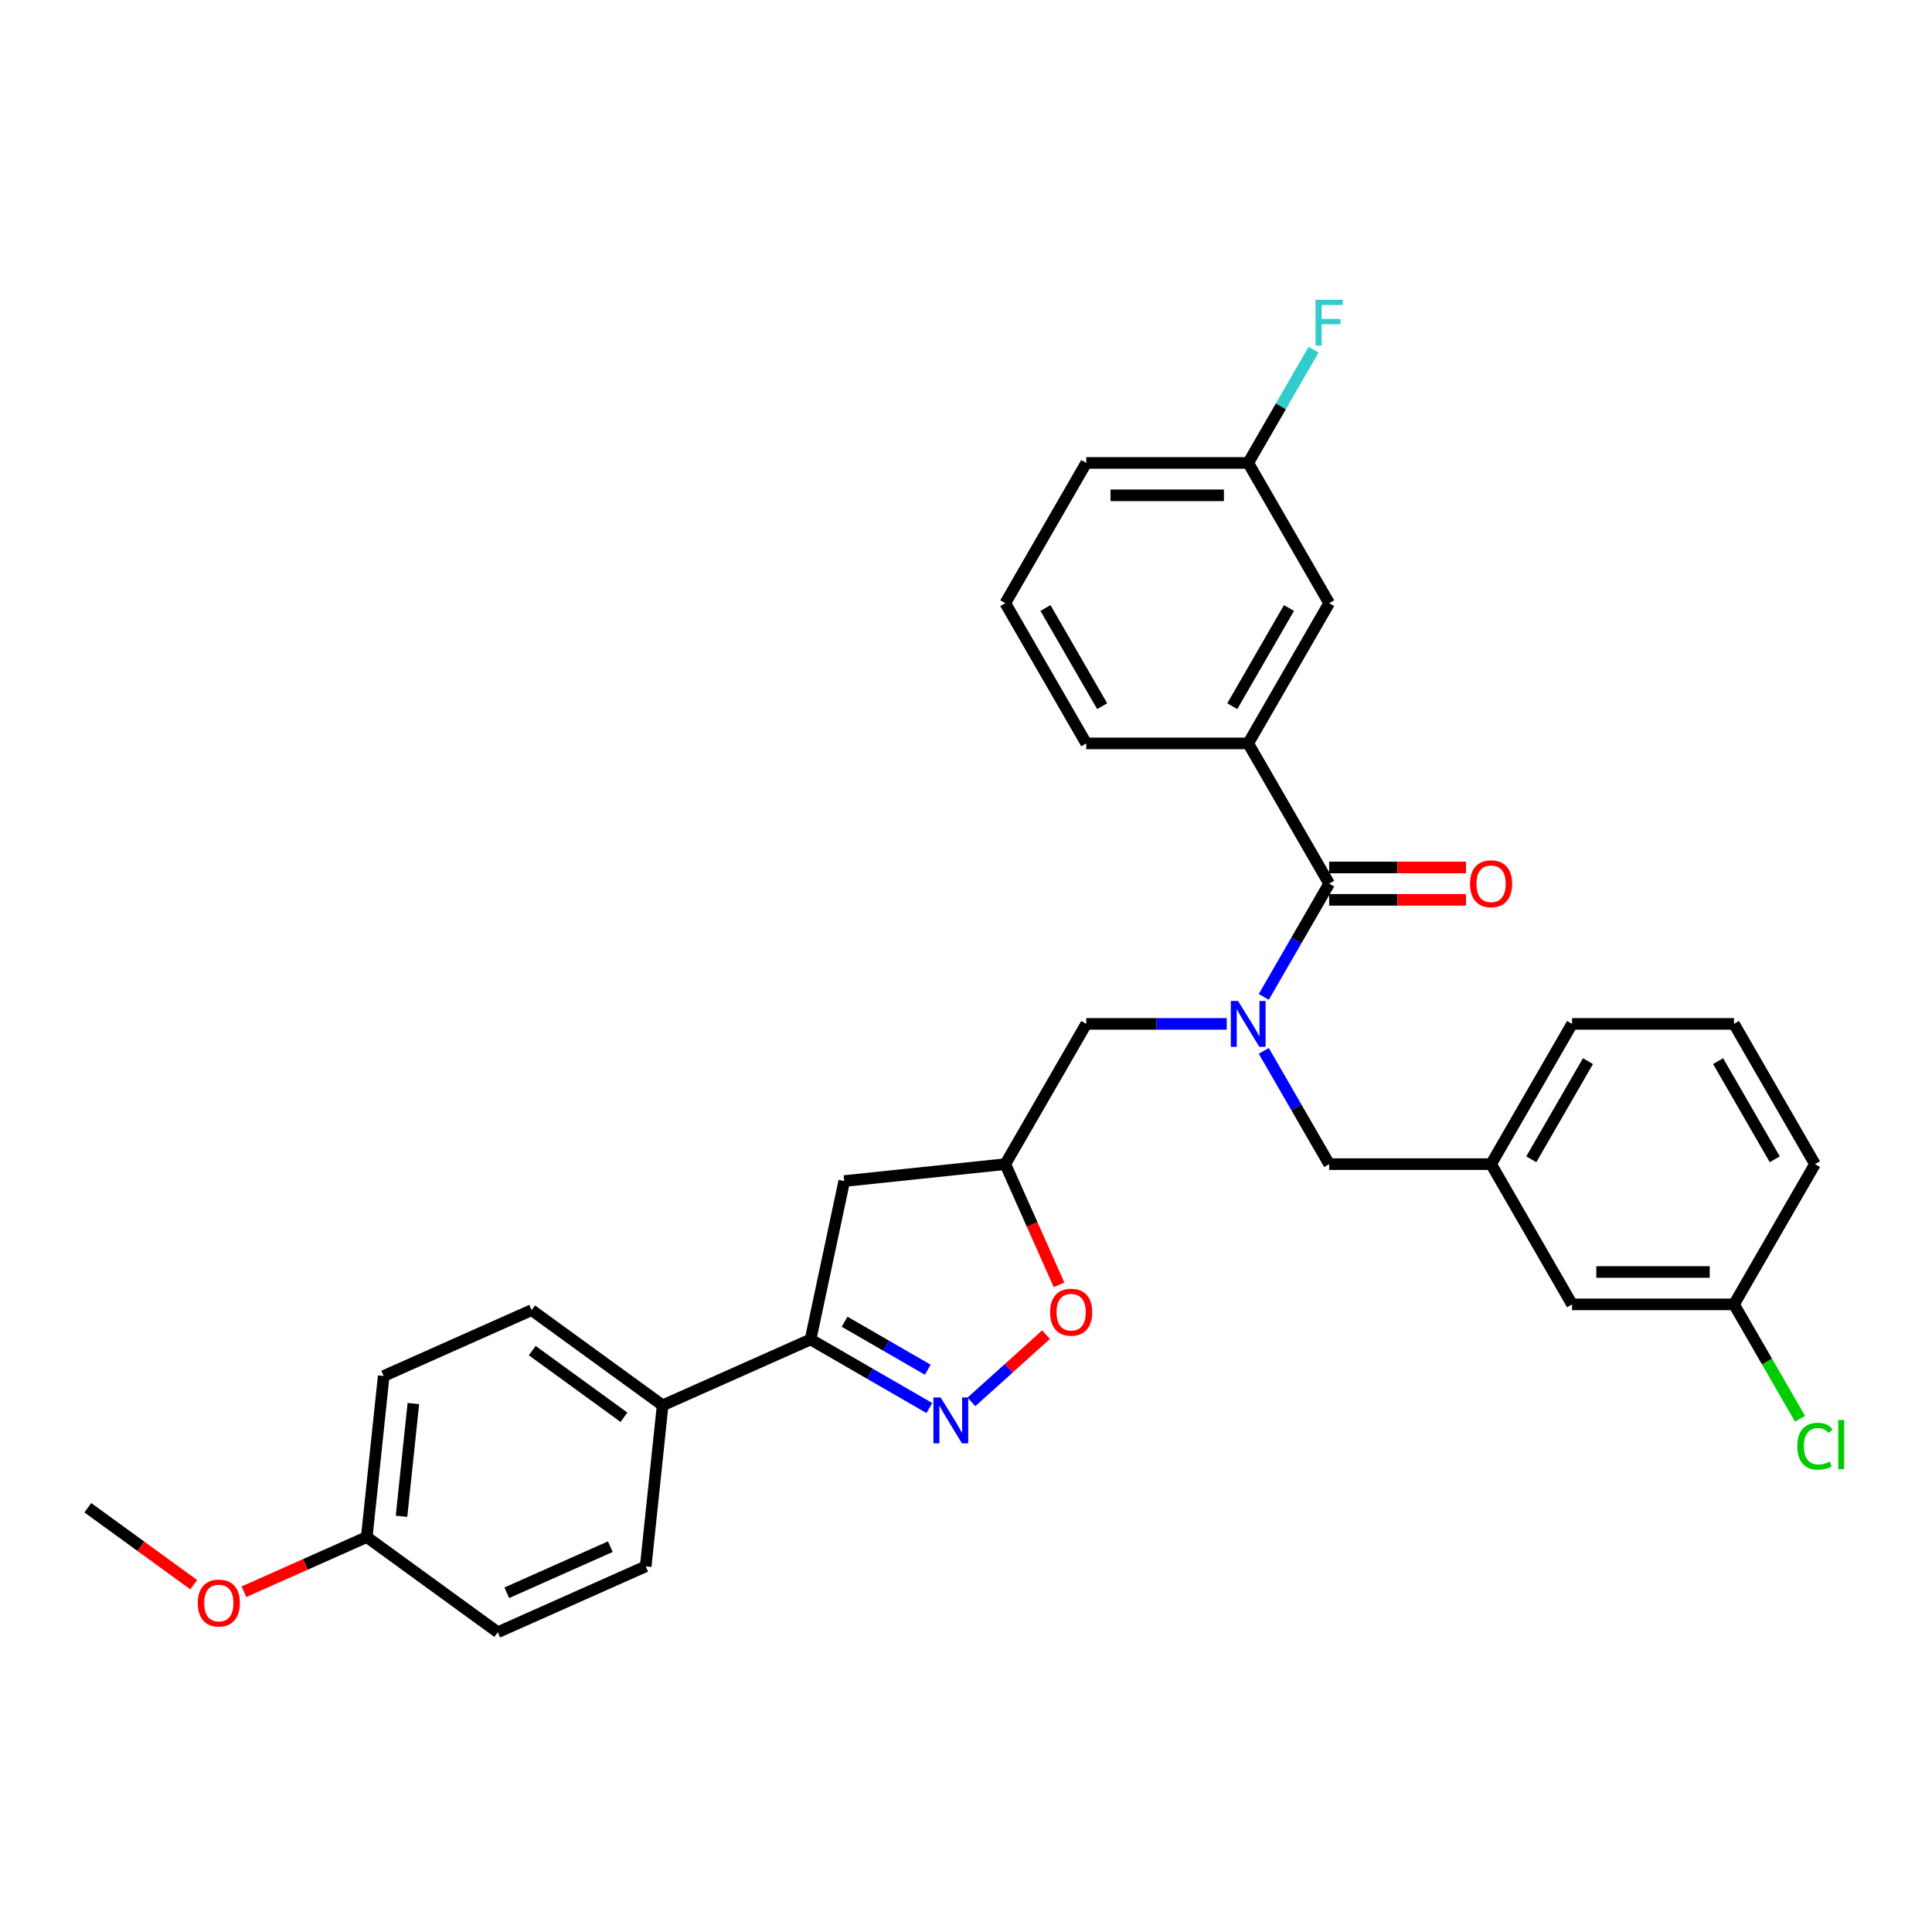<?xml version='1.0' encoding='iso-8859-1'?>
<svg version='1.1' baseProfile='full'
              xmlns='http://www.w3.org/2000/svg'
                      xmlns:rdkit='http://www.rdkit.org/xml'
                      xmlns:xlink='http://www.w3.org/1999/xlink'
                  xml:space='preserve'
width='1000px' height='1000px' viewBox='0 0 1000 1000'>
<!-- END OF HEADER -->
<rect style='opacity:1.0;fill:#FFFFFF;stroke:none' width='1000' height='1000' x='0' y='0'> </rect>
<path class='bond-0' d='M 646.062,384.789 L 687.971,312.201' style='fill:none;fill-rule:evenodd;stroke:#000000;stroke-width:6px;stroke-linecap:butt;stroke-linejoin:miter;stroke-opacity:1' />
<path class='bond-0' d='M 637.831,365.519 L 667.167,314.708' style='fill:none;fill-rule:evenodd;stroke:#000000;stroke-width:6px;stroke-linecap:butt;stroke-linejoin:miter;stroke-opacity:1' />
<path class='bond-1' d='M 646.062,384.789 L 562.244,384.789' style='fill:none;fill-rule:evenodd;stroke:#000000;stroke-width:6px;stroke-linecap:butt;stroke-linejoin:miter;stroke-opacity:1' />
<path class='bond-2' d='M 646.062,384.789 L 687.971,457.378' style='fill:none;fill-rule:evenodd;stroke:#000000;stroke-width:6px;stroke-linecap:butt;stroke-linejoin:miter;stroke-opacity:1' />
<path class='bond-3' d='M 634.965,529.966 L 598.605,529.966' style='fill:none;fill-rule:evenodd;stroke:#0000FF;stroke-width:6px;stroke-linecap:butt;stroke-linejoin:miter;stroke-opacity:1' />
<path class='bond-3' d='M 598.605,529.966 L 562.244,529.966' style='fill:none;fill-rule:evenodd;stroke:#000000;stroke-width:6px;stroke-linecap:butt;stroke-linejoin:miter;stroke-opacity:1' />
<path class='bond-4' d='M 654.124,516.002 L 671.048,486.69' style='fill:none;fill-rule:evenodd;stroke:#0000FF;stroke-width:6px;stroke-linecap:butt;stroke-linejoin:miter;stroke-opacity:1' />
<path class='bond-4' d='M 671.048,486.69 L 687.971,457.378' style='fill:none;fill-rule:evenodd;stroke:#000000;stroke-width:6px;stroke-linecap:butt;stroke-linejoin:miter;stroke-opacity:1' />
<path class='bond-5' d='M 654.124,543.93 L 671.048,573.242' style='fill:none;fill-rule:evenodd;stroke:#0000FF;stroke-width:6px;stroke-linecap:butt;stroke-linejoin:miter;stroke-opacity:1' />
<path class='bond-5' d='M 671.048,573.242 L 687.971,602.555' style='fill:none;fill-rule:evenodd;stroke:#000000;stroke-width:6px;stroke-linecap:butt;stroke-linejoin:miter;stroke-opacity:1' />
<path class='bond-6' d='M 687.971,465.76 L 723.384,465.76' style='fill:none;fill-rule:evenodd;stroke:#000000;stroke-width:6px;stroke-linecap:butt;stroke-linejoin:miter;stroke-opacity:1' />
<path class='bond-6' d='M 723.384,465.76 L 758.797,465.76' style='fill:none;fill-rule:evenodd;stroke:#FF0000;stroke-width:6px;stroke-linecap:butt;stroke-linejoin:miter;stroke-opacity:1' />
<path class='bond-6' d='M 687.971,448.996 L 723.384,448.996' style='fill:none;fill-rule:evenodd;stroke:#000000;stroke-width:6px;stroke-linecap:butt;stroke-linejoin:miter;stroke-opacity:1' />
<path class='bond-6' d='M 723.384,448.996 L 758.797,448.996' style='fill:none;fill-rule:evenodd;stroke:#FF0000;stroke-width:6px;stroke-linecap:butt;stroke-linejoin:miter;stroke-opacity:1' />
<path class='bond-7' d='M 687.971,312.201 L 646.062,239.613' style='fill:none;fill-rule:evenodd;stroke:#000000;stroke-width:6px;stroke-linecap:butt;stroke-linejoin:miter;stroke-opacity:1' />
<path class='bond-8' d='M 646.062,239.613 L 662.986,210.301' style='fill:none;fill-rule:evenodd;stroke:#000000;stroke-width:6px;stroke-linecap:butt;stroke-linejoin:miter;stroke-opacity:1' />
<path class='bond-8' d='M 662.986,210.301 L 679.909,180.988' style='fill:none;fill-rule:evenodd;stroke:#33CCCC;stroke-width:6px;stroke-linecap:butt;stroke-linejoin:miter;stroke-opacity:1' />
<path class='bond-9' d='M 646.062,239.613 L 562.244,239.613' style='fill:none;fill-rule:evenodd;stroke:#000000;stroke-width:6px;stroke-linecap:butt;stroke-linejoin:miter;stroke-opacity:1' />
<path class='bond-9' d='M 633.49,256.376 L 574.817,256.376' style='fill:none;fill-rule:evenodd;stroke:#000000;stroke-width:6px;stroke-linecap:butt;stroke-linejoin:miter;stroke-opacity:1' />
<path class='bond-10' d='M 419.55,693.302 L 342.979,727.394' style='fill:none;fill-rule:evenodd;stroke:#000000;stroke-width:6px;stroke-linecap:butt;stroke-linejoin:miter;stroke-opacity:1' />
<path class='bond-11' d='M 419.55,693.302 L 436.977,611.316' style='fill:none;fill-rule:evenodd;stroke:#000000;stroke-width:6px;stroke-linecap:butt;stroke-linejoin:miter;stroke-opacity:1' />
<path class='bond-12' d='M 419.55,693.302 L 450.296,711.053' style='fill:none;fill-rule:evenodd;stroke:#000000;stroke-width:6px;stroke-linecap:butt;stroke-linejoin:miter;stroke-opacity:1' />
<path class='bond-12' d='M 450.296,711.053 L 481.041,728.804' style='fill:none;fill-rule:evenodd;stroke:#0000FF;stroke-width:6px;stroke-linecap:butt;stroke-linejoin:miter;stroke-opacity:1' />
<path class='bond-12' d='M 437.156,684.11 L 458.677,696.535' style='fill:none;fill-rule:evenodd;stroke:#000000;stroke-width:6px;stroke-linecap:butt;stroke-linejoin:miter;stroke-opacity:1' />
<path class='bond-12' d='M 458.677,696.535 L 480.199,708.961' style='fill:none;fill-rule:evenodd;stroke:#0000FF;stroke-width:6px;stroke-linecap:butt;stroke-linejoin:miter;stroke-opacity:1' />
<path class='bond-13' d='M 436.977,611.316 L 520.336,602.555' style='fill:none;fill-rule:evenodd;stroke:#000000;stroke-width:6px;stroke-linecap:butt;stroke-linejoin:miter;stroke-opacity:1' />
<path class='bond-14' d='M 520.336,602.555 L 534.243,633.791' style='fill:none;fill-rule:evenodd;stroke:#000000;stroke-width:6px;stroke-linecap:butt;stroke-linejoin:miter;stroke-opacity:1' />
<path class='bond-14' d='M 534.243,633.791 L 548.15,665.028' style='fill:none;fill-rule:evenodd;stroke:#FF0000;stroke-width:6px;stroke-linecap:butt;stroke-linejoin:miter;stroke-opacity:1' />
<path class='bond-15' d='M 520.336,602.555 L 562.244,529.966' style='fill:none;fill-rule:evenodd;stroke:#000000;stroke-width:6px;stroke-linecap:butt;stroke-linejoin:miter;stroke-opacity:1' />
<path class='bond-16' d='M 541.436,690.824 L 522.117,708.218' style='fill:none;fill-rule:evenodd;stroke:#FF0000;stroke-width:6px;stroke-linecap:butt;stroke-linejoin:miter;stroke-opacity:1' />
<path class='bond-16' d='M 522.117,708.218 L 502.799,725.612' style='fill:none;fill-rule:evenodd;stroke:#0000FF;stroke-width:6px;stroke-linecap:butt;stroke-linejoin:miter;stroke-opacity:1' />
<path class='bond-17' d='M 813.698,675.143 L 897.516,675.143' style='fill:none;fill-rule:evenodd;stroke:#000000;stroke-width:6px;stroke-linecap:butt;stroke-linejoin:miter;stroke-opacity:1' />
<path class='bond-17' d='M 826.271,658.379 L 884.943,658.379' style='fill:none;fill-rule:evenodd;stroke:#000000;stroke-width:6px;stroke-linecap:butt;stroke-linejoin:miter;stroke-opacity:1' />
<path class='bond-18' d='M 813.698,675.143 L 771.789,602.555' style='fill:none;fill-rule:evenodd;stroke:#000000;stroke-width:6px;stroke-linecap:butt;stroke-linejoin:miter;stroke-opacity:1' />
<path class='bond-19' d='M 897.516,675.143 L 914.609,704.748' style='fill:none;fill-rule:evenodd;stroke:#000000;stroke-width:6px;stroke-linecap:butt;stroke-linejoin:miter;stroke-opacity:1' />
<path class='bond-19' d='M 914.609,704.748 L 931.701,734.354' style='fill:none;fill-rule:evenodd;stroke:#00CC00;stroke-width:6px;stroke-linecap:butt;stroke-linejoin:miter;stroke-opacity:1' />
<path class='bond-20' d='M 897.516,675.143 L 939.425,602.555' style='fill:none;fill-rule:evenodd;stroke:#000000;stroke-width:6px;stroke-linecap:butt;stroke-linejoin:miter;stroke-opacity:1' />
<path class='bond-21' d='M 342.979,727.394 L 275.169,678.127' style='fill:none;fill-rule:evenodd;stroke:#000000;stroke-width:6px;stroke-linecap:butt;stroke-linejoin:miter;stroke-opacity:1' />
<path class='bond-21' d='M 322.954,733.566 L 275.487,699.079' style='fill:none;fill-rule:evenodd;stroke:#000000;stroke-width:6px;stroke-linecap:butt;stroke-linejoin:miter;stroke-opacity:1' />
<path class='bond-22' d='M 342.979,727.394 L 334.217,810.753' style='fill:none;fill-rule:evenodd;stroke:#000000;stroke-width:6px;stroke-linecap:butt;stroke-linejoin:miter;stroke-opacity:1' />
<path class='bond-23' d='M 189.836,795.577 L 198.597,712.219' style='fill:none;fill-rule:evenodd;stroke:#000000;stroke-width:6px;stroke-linecap:butt;stroke-linejoin:miter;stroke-opacity:1' />
<path class='bond-23' d='M 207.822,784.826 L 213.955,726.475' style='fill:none;fill-rule:evenodd;stroke:#000000;stroke-width:6px;stroke-linecap:butt;stroke-linejoin:miter;stroke-opacity:1' />
<path class='bond-24' d='M 189.836,795.577 L 158.046,809.731' style='fill:none;fill-rule:evenodd;stroke:#000000;stroke-width:6px;stroke-linecap:butt;stroke-linejoin:miter;stroke-opacity:1' />
<path class='bond-24' d='M 158.046,809.731 L 126.256,823.885' style='fill:none;fill-rule:evenodd;stroke:#FF0000;stroke-width:6px;stroke-linecap:butt;stroke-linejoin:miter;stroke-opacity:1' />
<path class='bond-25' d='M 189.836,795.577 L 257.646,844.844' style='fill:none;fill-rule:evenodd;stroke:#000000;stroke-width:6px;stroke-linecap:butt;stroke-linejoin:miter;stroke-opacity:1' />
<path class='bond-26' d='M 275.169,678.127 L 198.597,712.219' style='fill:none;fill-rule:evenodd;stroke:#000000;stroke-width:6px;stroke-linecap:butt;stroke-linejoin:miter;stroke-opacity:1' />
<path class='bond-27' d='M 334.217,810.753 L 257.646,844.844' style='fill:none;fill-rule:evenodd;stroke:#000000;stroke-width:6px;stroke-linecap:butt;stroke-linejoin:miter;stroke-opacity:1' />
<path class='bond-27' d='M 315.913,800.552 L 262.313,824.416' style='fill:none;fill-rule:evenodd;stroke:#000000;stroke-width:6px;stroke-linecap:butt;stroke-linejoin:miter;stroke-opacity:1' />
<path class='bond-28' d='M 100.273,820.23 L 72.864,800.316' style='fill:none;fill-rule:evenodd;stroke:#FF0000;stroke-width:6px;stroke-linecap:butt;stroke-linejoin:miter;stroke-opacity:1' />
<path class='bond-28' d='M 72.864,800.316 L 45.455,780.402' style='fill:none;fill-rule:evenodd;stroke:#000000;stroke-width:6px;stroke-linecap:butt;stroke-linejoin:miter;stroke-opacity:1' />
<path class='bond-29' d='M 771.789,602.555 L 687.971,602.555' style='fill:none;fill-rule:evenodd;stroke:#000000;stroke-width:6px;stroke-linecap:butt;stroke-linejoin:miter;stroke-opacity:1' />
<path class='bond-30' d='M 771.789,602.555 L 813.698,529.966' style='fill:none;fill-rule:evenodd;stroke:#000000;stroke-width:6px;stroke-linecap:butt;stroke-linejoin:miter;stroke-opacity:1' />
<path class='bond-30' d='M 792.593,600.048 L 821.929,549.236' style='fill:none;fill-rule:evenodd;stroke:#000000;stroke-width:6px;stroke-linecap:butt;stroke-linejoin:miter;stroke-opacity:1' />
<path class='bond-31' d='M 897.516,529.966 L 813.698,529.966' style='fill:none;fill-rule:evenodd;stroke:#000000;stroke-width:6px;stroke-linecap:butt;stroke-linejoin:miter;stroke-opacity:1' />
<path class='bond-32' d='M 897.516,529.966 L 939.425,602.555' style='fill:none;fill-rule:evenodd;stroke:#000000;stroke-width:6px;stroke-linecap:butt;stroke-linejoin:miter;stroke-opacity:1' />
<path class='bond-32' d='M 889.284,549.236 L 918.621,600.048' style='fill:none;fill-rule:evenodd;stroke:#000000;stroke-width:6px;stroke-linecap:butt;stroke-linejoin:miter;stroke-opacity:1' />
<path class='bond-33' d='M 562.244,384.789 L 520.336,312.201' style='fill:none;fill-rule:evenodd;stroke:#000000;stroke-width:6px;stroke-linecap:butt;stroke-linejoin:miter;stroke-opacity:1' />
<path class='bond-33' d='M 570.476,365.519 L 541.14,314.708' style='fill:none;fill-rule:evenodd;stroke:#000000;stroke-width:6px;stroke-linecap:butt;stroke-linejoin:miter;stroke-opacity:1' />
<path class='bond-34' d='M 520.336,312.201 L 562.244,239.613' style='fill:none;fill-rule:evenodd;stroke:#000000;stroke-width:6px;stroke-linecap:butt;stroke-linejoin:miter;stroke-opacity:1' />
<path  class='atom-1' d='M 640.815 518.098
L 648.594 530.67
Q 649.365 531.911, 650.605 534.157
Q 651.846 536.403, 651.913 536.537
L 651.913 518.098
L 655.064 518.098
L 655.064 541.835
L 651.812 541.835
L 643.464 528.089
Q 642.492 526.479, 641.452 524.635
Q 640.447 522.791, 640.145 522.221
L 640.145 541.835
L 637.06 541.835
L 637.06 518.098
L 640.815 518.098
' fill='#0000FF'/>
<path  class='atom-3' d='M 760.893 457.445
Q 760.893 451.745, 763.709 448.56
Q 766.525 445.375, 771.789 445.375
Q 777.053 445.375, 779.869 448.56
Q 782.685 451.745, 782.685 457.445
Q 782.685 463.211, 779.836 466.497
Q 776.986 469.749, 771.789 469.749
Q 766.559 469.749, 763.709 466.497
Q 760.893 463.245, 760.893 457.445
M 771.789 467.067
Q 775.41 467.067, 777.355 464.653
Q 779.333 462.206, 779.333 457.445
Q 779.333 452.785, 777.355 450.438
Q 775.41 448.057, 771.789 448.057
Q 768.168 448.057, 766.19 450.404
Q 764.245 452.751, 764.245 457.445
Q 764.245 462.239, 766.19 464.653
Q 768.168 467.067, 771.789 467.067
' fill='#FF0000'/>
<path  class='atom-9' d='M 543.531 679.193
Q 543.531 673.493, 546.347 670.308
Q 549.164 667.123, 554.427 667.123
Q 559.691 667.123, 562.507 670.308
Q 565.324 673.493, 565.324 679.193
Q 565.324 684.96, 562.474 688.245
Q 559.624 691.497, 554.427 691.497
Q 549.197 691.497, 546.347 688.245
Q 543.531 684.993, 543.531 679.193
M 554.427 688.815
Q 558.048 688.815, 559.993 686.401
Q 561.971 683.954, 561.971 679.193
Q 561.971 674.533, 559.993 672.186
Q 558.048 669.805, 554.427 669.805
Q 550.806 669.805, 548.828 672.152
Q 546.884 674.499, 546.884 679.193
Q 546.884 683.987, 548.828 686.401
Q 550.806 688.815, 554.427 688.815
' fill='#FF0000'/>
<path  class='atom-10' d='M 486.892 723.342
L 494.67 735.915
Q 495.441 737.156, 496.681 739.402
Q 497.922 741.648, 497.989 741.782
L 497.989 723.342
L 501.141 723.342
L 501.141 747.08
L 497.888 747.08
L 489.54 733.333
Q 488.568 731.724, 487.529 729.88
Q 486.523 728.036, 486.221 727.466
L 486.221 747.08
L 483.137 747.08
L 483.137 723.342
L 486.892 723.342
' fill='#0000FF'/>
<path  class='atom-14' d='M 930.272 748.553
Q 930.272 742.652, 933.021 739.567
Q 935.804 736.449, 941.068 736.449
Q 945.963 736.449, 948.578 739.903
L 946.365 741.713
Q 944.454 739.199, 941.068 739.199
Q 937.48 739.199, 935.569 741.613
Q 933.692 743.993, 933.692 748.553
Q 933.692 753.246, 935.636 755.66
Q 937.614 758.074, 941.436 758.074
Q 944.051 758.074, 947.102 756.499
L 948.041 759.013
Q 946.801 759.818, 944.923 760.287
Q 943.046 760.757, 940.967 760.757
Q 935.804 760.757, 933.021 757.605
Q 930.272 754.453, 930.272 748.553
' fill='#00CC00'/>
<path  class='atom-14' d='M 951.461 735.008
L 954.545 735.008
L 954.545 760.455
L 951.461 760.455
L 951.461 735.008
' fill='#00CC00'/>
<path  class='atom-21' d='M 102.368 829.736
Q 102.368 824.037, 105.185 820.852
Q 108.001 817.666, 113.265 817.666
Q 118.528 817.666, 121.345 820.852
Q 124.161 824.037, 124.161 829.736
Q 124.161 835.503, 121.311 838.789
Q 118.461 842.041, 113.265 842.041
Q 108.034 842.041, 105.185 838.789
Q 102.368 835.536, 102.368 829.736
M 113.265 839.359
Q 116.886 839.359, 118.83 836.945
Q 120.808 834.497, 120.808 829.736
Q 120.808 825.076, 118.83 822.729
Q 116.886 820.349, 113.265 820.349
Q 109.644 820.349, 107.666 822.696
Q 105.721 825.042, 105.721 829.736
Q 105.721 834.531, 107.666 836.945
Q 109.644 839.359, 113.265 839.359
' fill='#FF0000'/>
<path  class='atom-28' d='M 680.914 155.156
L 695.029 155.156
L 695.029 157.871
L 684.099 157.871
L 684.099 165.08
L 693.822 165.08
L 693.822 167.829
L 684.099 167.829
L 684.099 178.893
L 680.914 178.893
L 680.914 155.156
' fill='#33CCCC'/>
</svg>
